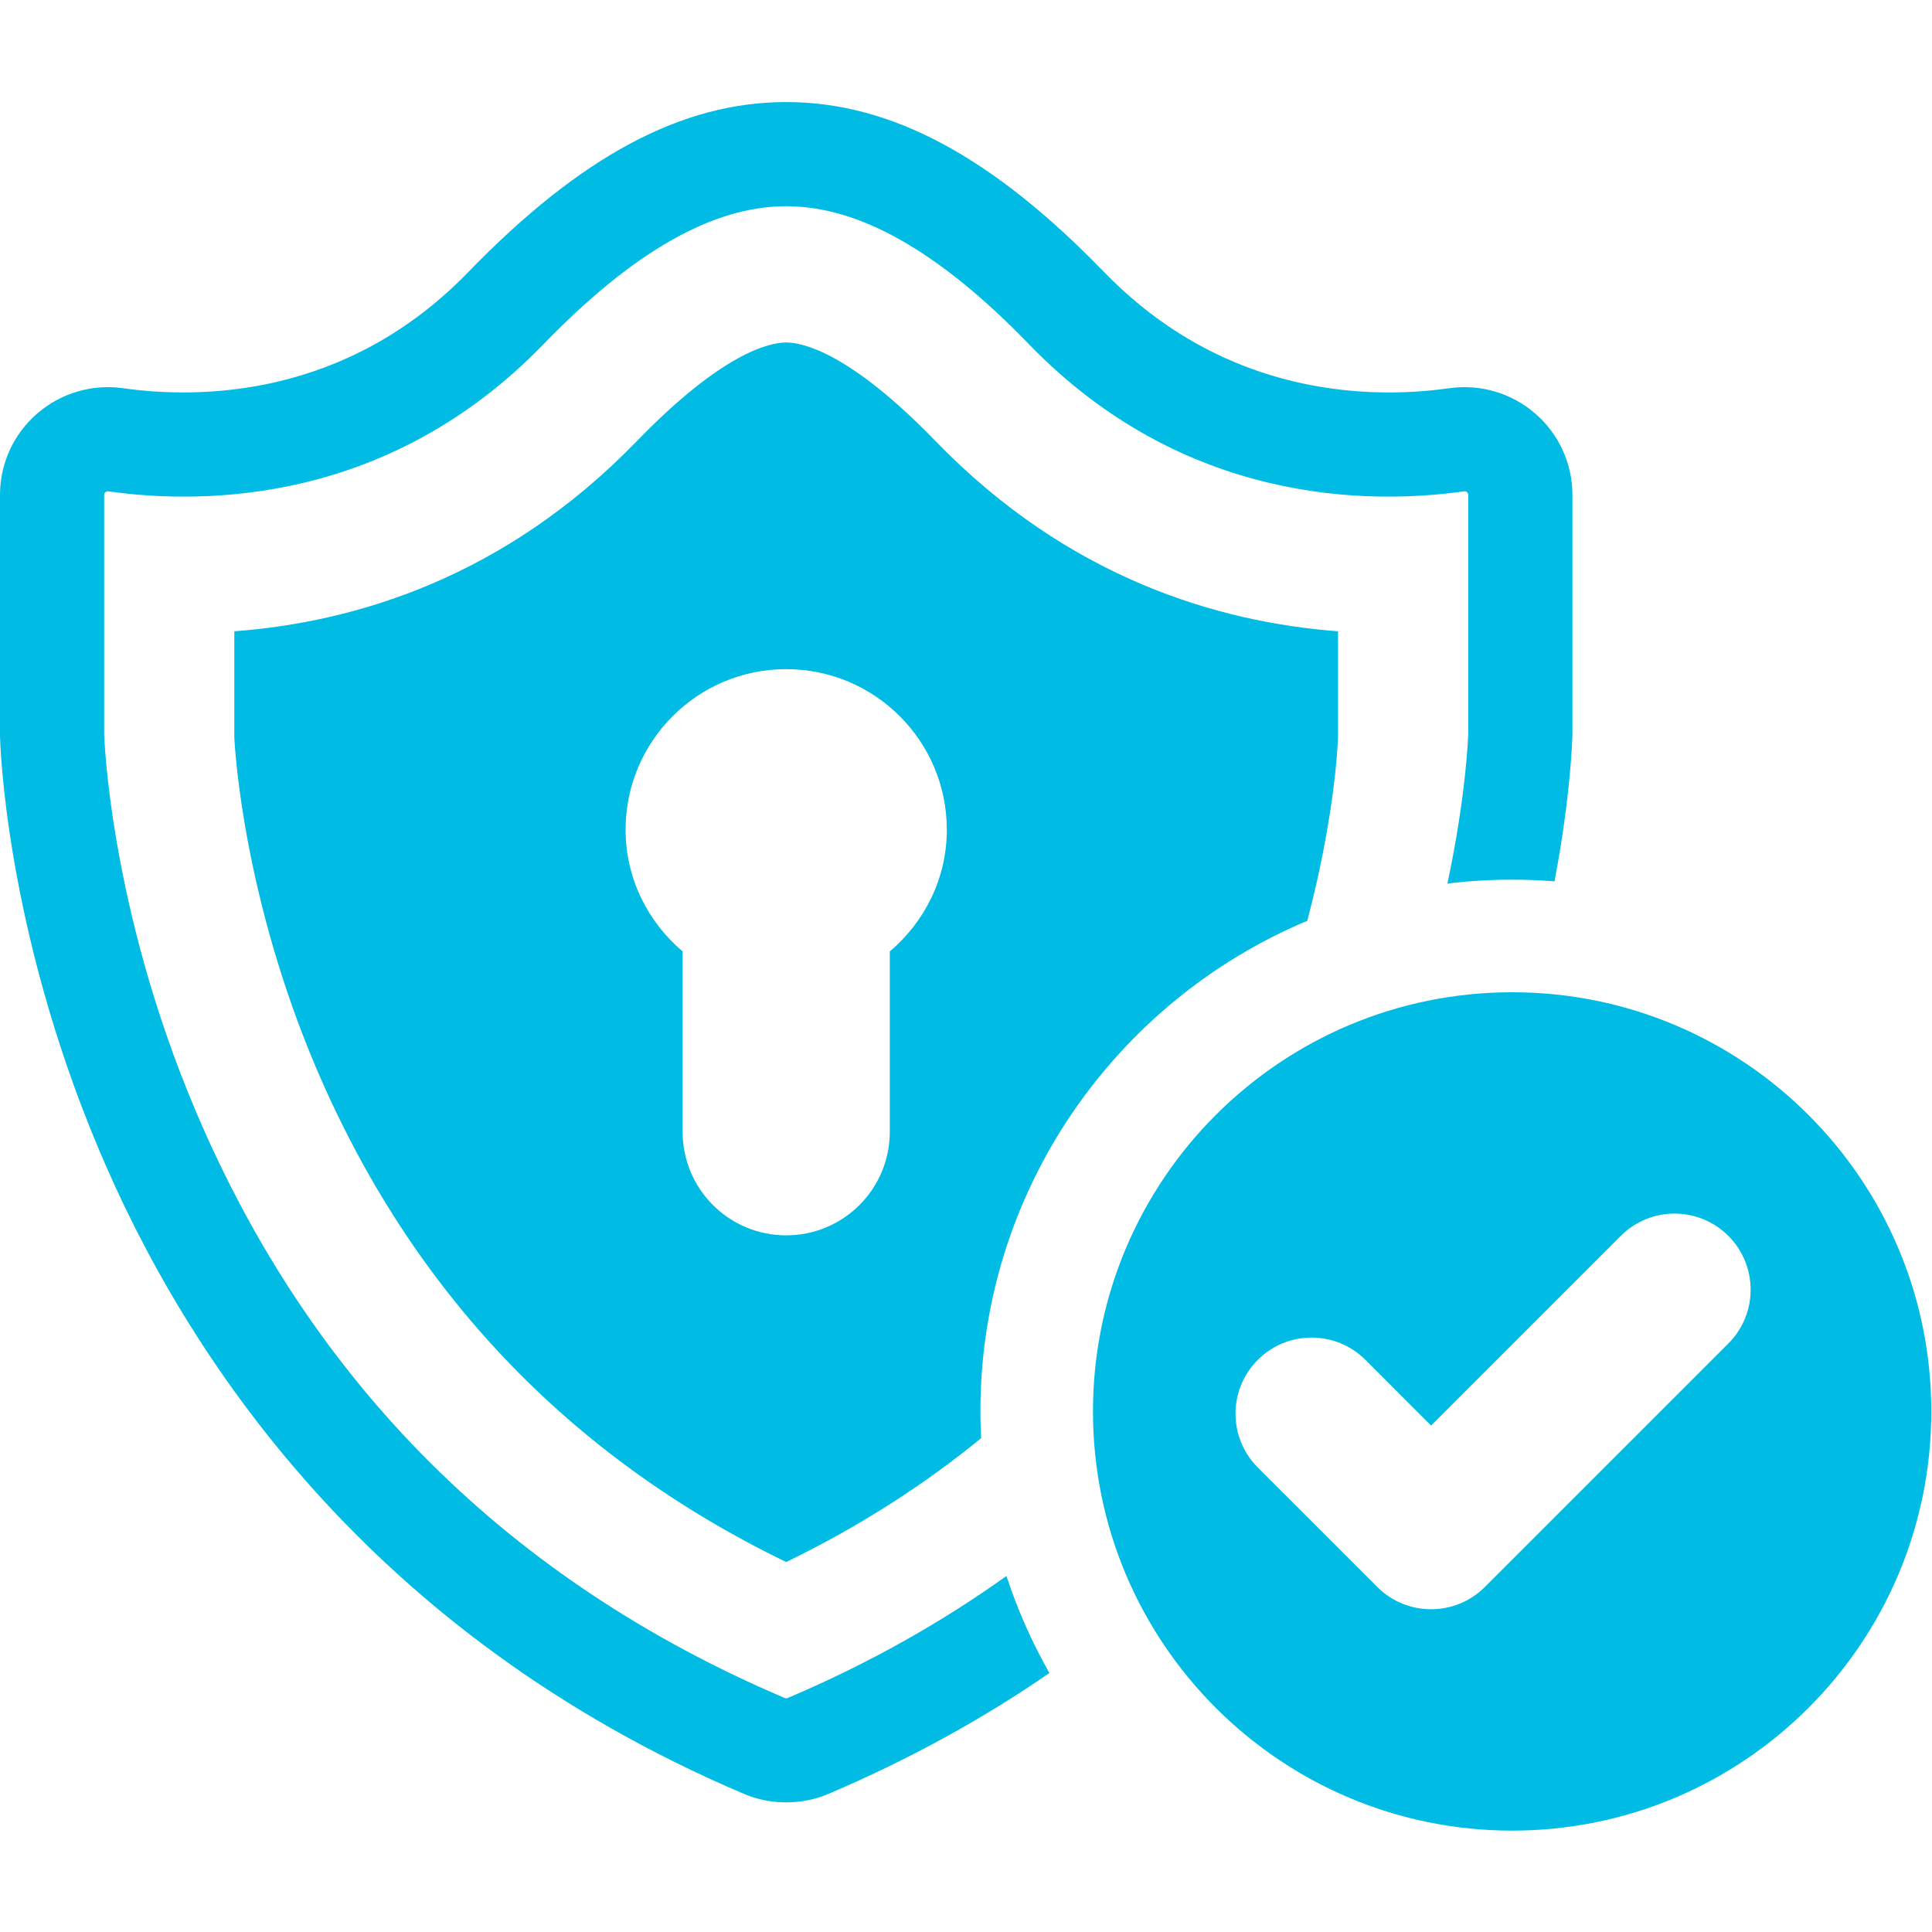 <svg xmlns="http://www.w3.org/2000/svg" xmlns:xlink="http://www.w3.org/1999/xlink" width="800" zoomAndPan="magnify" viewBox="0 0 600 600" height="800" preserveAspectRatio="xMidYMid meet" version="1.0"><defs><clipPath id="f58e18bf34"><path d="M 339.434 308 L 599.801 308 L 599.801 568.496 L 339.434 568.496 Z M 339.434 308 " clip-rule="nonzero"/></clipPath></defs><g clip-path="url(#f58e18bf34)"><path fill="#00bce5" d="M 536.762 417.227 L 461.145 492.844 C 456.523 497.465 450.48 499.766 444.434 499.766 C 438.391 499.766 432.348 497.465 427.727 492.844 L 390.617 455.738 C 381.395 446.512 381.395 431.559 390.617 422.316 C 399.84 413.094 414.816 413.094 424.039 422.316 L 444.434 442.73 L 503.34 383.824 C 512.562 374.582 527.52 374.582 536.762 383.824 C 545.984 393.047 545.984 408.004 536.762 417.227 Z M 469.609 308.152 C 397.715 308.152 339.434 366.434 339.434 438.324 C 339.434 510.215 397.715 568.516 469.609 568.516 C 541.5 568.516 599.781 510.215 599.781 438.324 C 599.781 366.434 541.5 308.152 469.609 308.152 " fill-opacity="1" fill-rule="nonzero"/></g><path fill="#00bce5" d="M 476.824 128.469 C 469.492 122.094 459.781 119.207 450.168 120.555 C 444.883 121.293 438.488 121.879 431.371 121.879 C 406.453 121.879 372.367 114.918 342.867 84.461 C 307.984 48.484 276.59 31.695 244.164 31.695 C 211.738 31.695 180.344 48.484 145.461 84.461 C 107.516 123.652 61.93 123.926 38.16 120.555 C 28.547 119.207 18.836 122.094 11.504 128.469 C 4.191 134.805 0 143.992 0 153.68 L 0 228.344 C 0.039 230.703 1.539 287.695 30.633 356.801 C 57.52 420.715 114.125 507.352 231 557.09 C 235.195 558.887 239.66 559.742 244.164 559.742 C 248.668 559.742 253.113 558.887 257.324 557.09 C 282.984 546.152 305.742 533.477 325.902 519.574 C 320.52 510.098 316.016 500 312.566 489.43 C 292.773 503.586 270.254 516.438 244.652 527.316 C 244.34 527.453 243.988 527.453 243.676 527.316 C 158.27 490.953 96.773 429.766 60.934 345.395 C 33.91 281.848 32.348 228.168 32.348 227.992 L 32.348 153.68 C 32.348 153.562 32.348 153.215 32.738 152.863 C 33.012 152.648 33.266 152.59 33.441 152.59 L 33.656 152.59 C 63.508 156.801 120.773 156.449 168.723 106.961 C 196.703 78.066 221.391 64.047 244.164 64.047 C 255.531 64.047 267.426 67.535 279.926 74.672 C 292.461 81.789 305.625 92.496 319.605 106.961 C 367.551 156.449 424.82 156.801 454.672 152.59 C 454.848 152.551 455.199 152.512 455.59 152.863 C 455.977 153.215 455.977 153.562 455.977 153.68 L 455.977 227.641 C 455.977 228.266 455.414 246.574 449.504 274.418 C 456.113 273.578 462.805 273.188 469.609 273.188 C 474.035 273.188 478.441 273.363 482.77 273.715 C 487.84 246.965 488.289 229.492 488.328 227.992 L 488.328 153.68 C 488.328 143.992 484.133 134.805 476.824 128.469 " fill-opacity="1" fill-rule="nonzero"/><path fill="#00bce5" d="M 276.336 295.477 L 276.336 351.477 C 276.336 369.258 261.945 383.648 244.164 383.648 C 226.359 383.648 211.992 369.258 211.992 351.477 L 211.992 295.477 C 201.246 286.352 194.285 272.898 194.285 257.668 C 194.285 230.137 216.633 207.809 244.164 207.809 C 271.695 207.809 294.043 230.137 294.043 257.668 C 294.043 272.898 287.082 286.352 276.336 295.477 Z M 290.59 137.031 C 263.777 109.359 249.195 106.359 244.164 106.359 C 239.133 106.359 224.527 109.359 197.738 137.031 C 156.574 179.516 110.109 193.246 72.77 196.051 L 72.77 229.043 C 73.004 234.074 75.93 279.234 98.117 331.492 C 127.543 400.73 176.641 452.402 244.164 485.102 C 267.328 473.871 287.391 460.785 304.707 446.629 C 304.57 443.883 304.473 441.133 304.473 438.324 C 304.473 369.824 346.434 310.918 405.984 285.961 C 414.094 255.309 415.422 233.023 415.539 228.867 L 415.539 196.051 C 378.258 193.246 331.75 179.516 290.59 137.031 " fill-opacity="1" fill-rule="nonzero"/></svg>